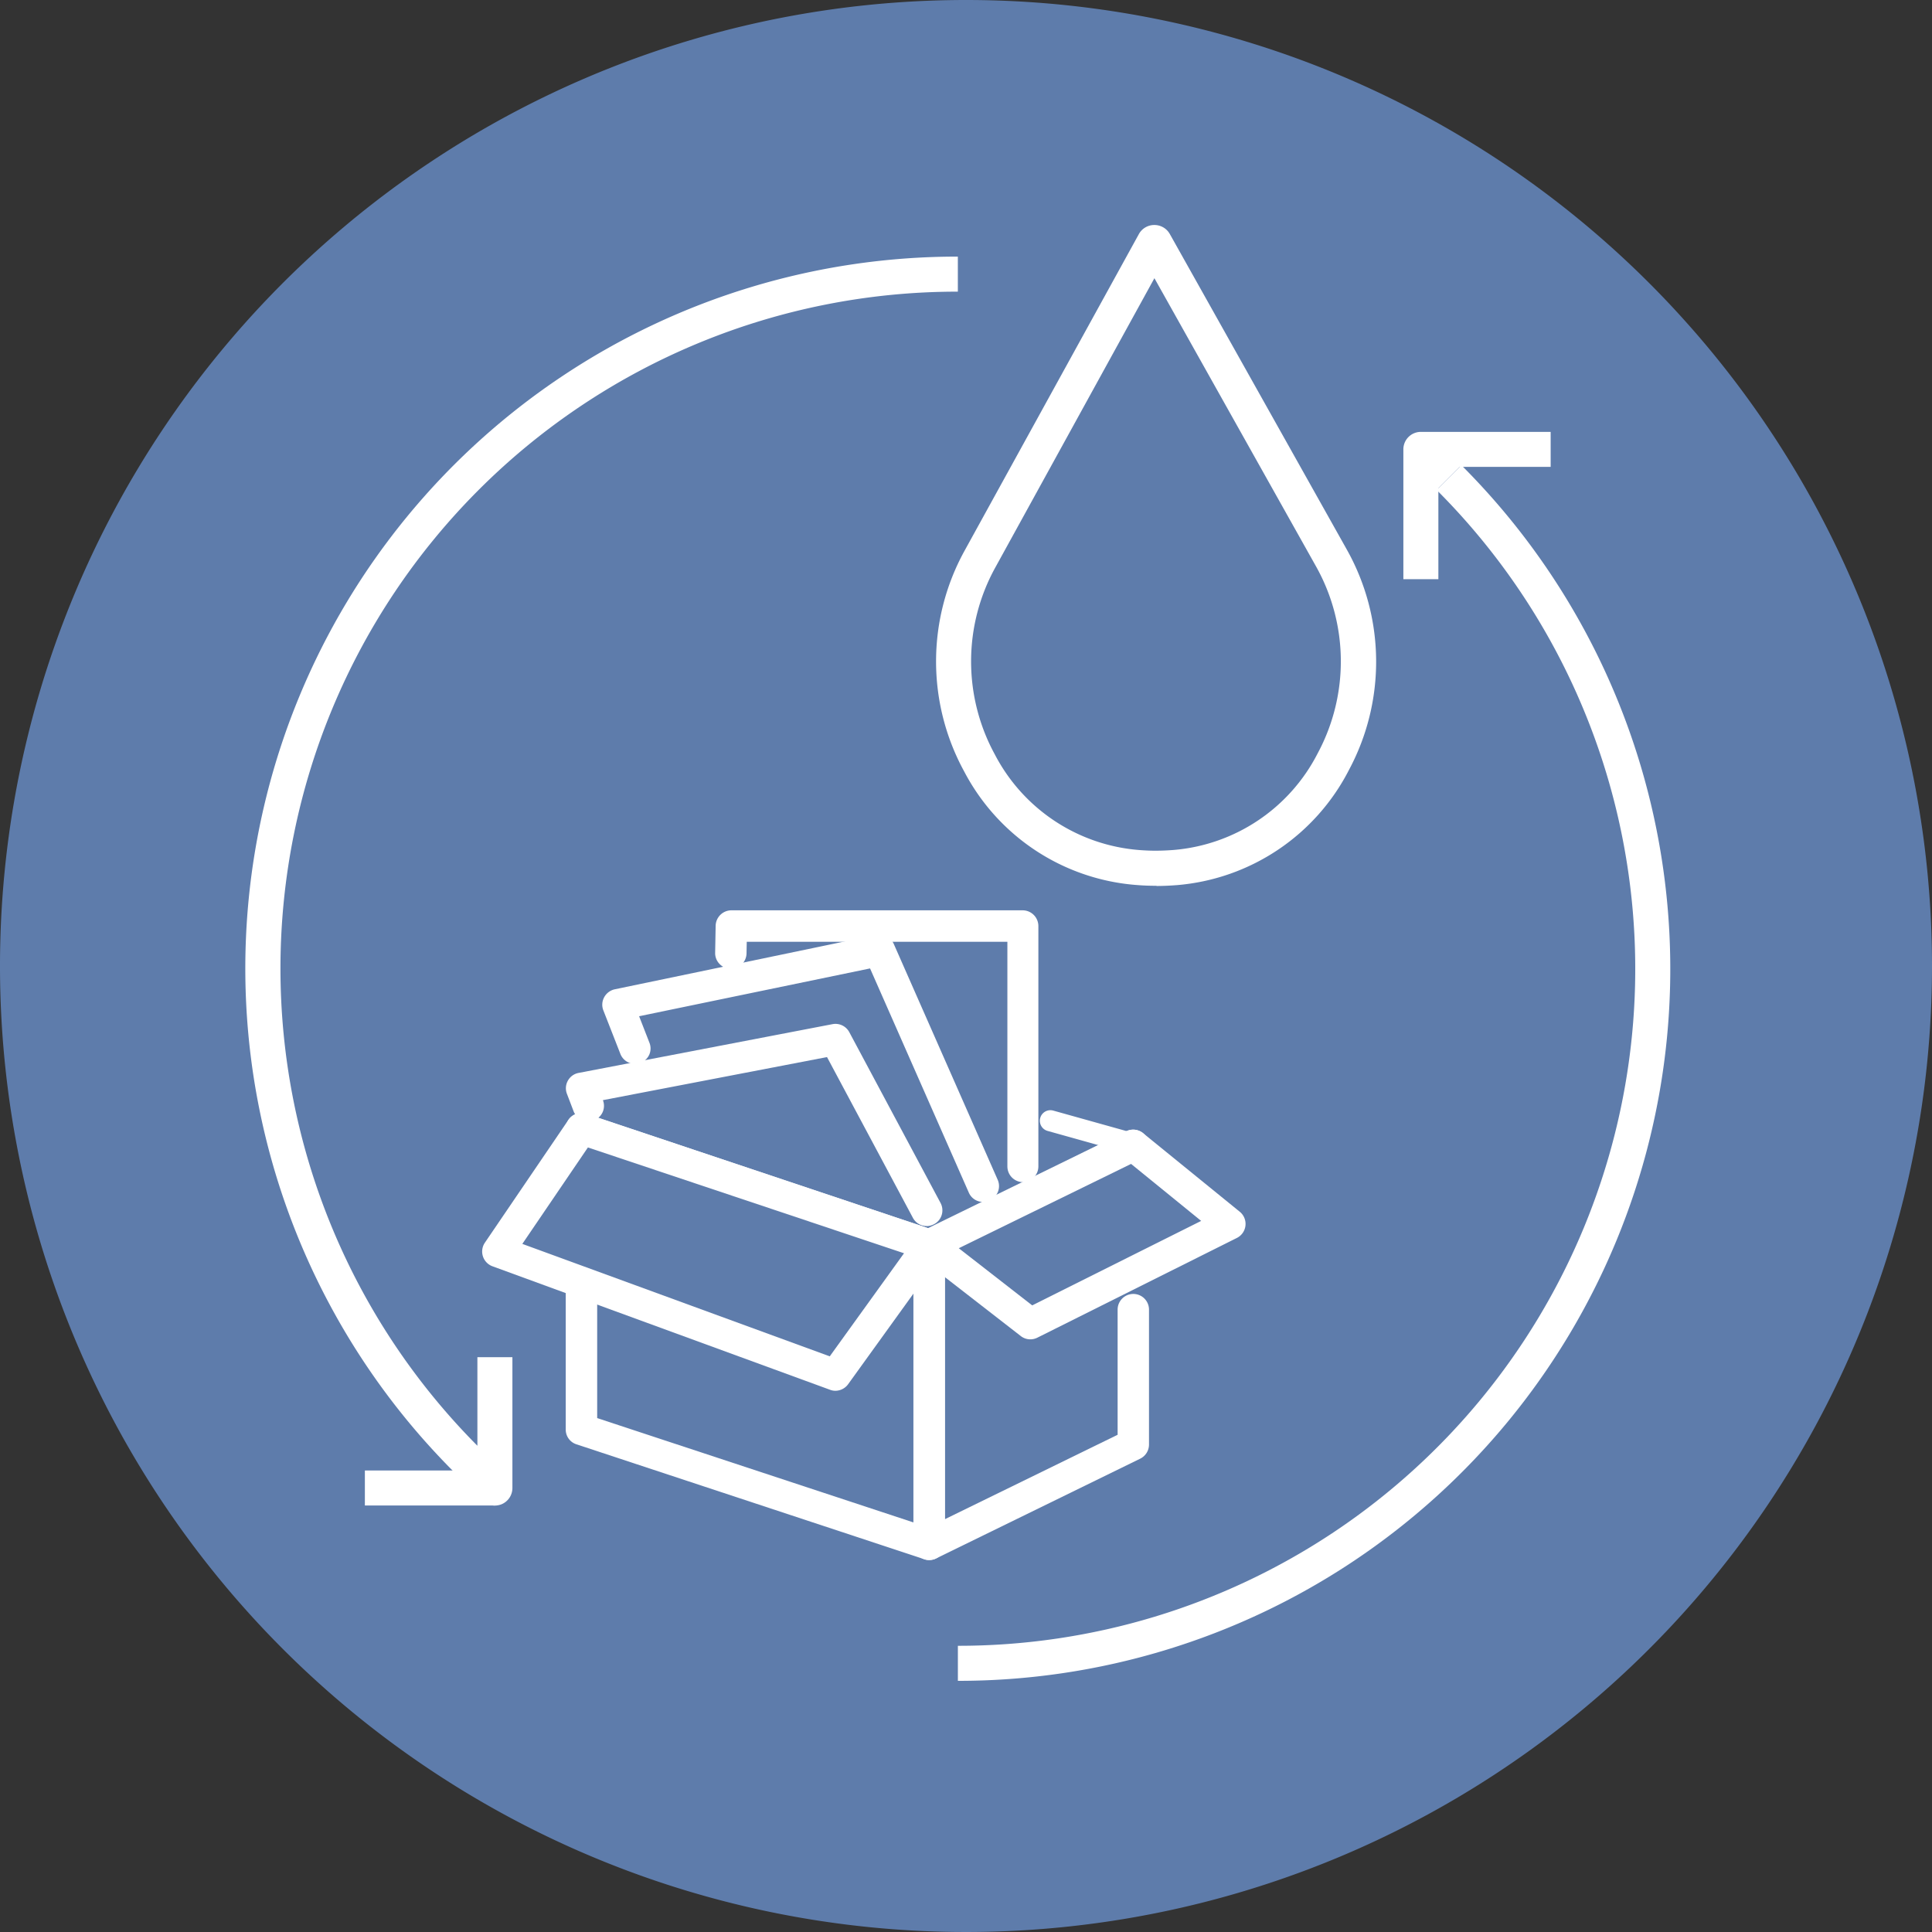 <svg xmlns="http://www.w3.org/2000/svg" xmlns:xlink="http://www.w3.org/1999/xlink" width="50" height="50" viewBox="0 0 50 50">
  <rect x="0" y="0" width="50" height="50" fill="#333333" stroke="none"/>
  <defs>
    <clipPath id="clip-path">
      <rect id="長方形_561" data-name="長方形 561" width="50" height="50" transform="translate(117.345)" fill="none"/>
    </clipPath>
  </defs>
  <g id="icon_materiality_03" transform="translate(-117.345)">
    <g id="グループ_208" data-name="グループ 208" clip-path="url(#clip-path)">
      <path id="パス_2741" data-name="パス 2741" d="M167.345,25a25,25,0,1,1-25-25,25,25,0,0,1,25,25" fill="#5e7cab"/>
      <path id="パス_2742" data-name="パス 2742" d="M142.135,43.5v-.907a17.517,17.517,0,0,0,12.39-29.913l.641-.64A18.423,18.423,0,0,1,142.135,43.5" fill="#fff"/>
      <rect id="長方形_559" data-name="長方形 559" width="0.906" height="1.031" transform="matrix(0.707, -0.707, 0.707, 0.707, 153.796, 11.95)" fill="#fff"/>
      <path id="パス_2743" data-name="パス 2743" d="M130.154,38.964a.452.452,0,0,1-.32-.134L129.1,38.1A18.422,18.422,0,0,1,142.134,6.641v.907A17.516,17.516,0,0,0,129.7,37.416V35.124h.906V38.51a.456.456,0,0,1-.28.42.476.476,0,0,1-.173.034" fill="#fff"/>
      <rect id="長方形_560" data-name="長方形 560" width="3.365" height="0.906" transform="translate(126.788 38.056)" fill="#fff"/>
      <path id="パス_2744" data-name="パス 2744" d="M154.57,14.989h-.906V11.63a.452.452,0,0,1,.453-.453h3.359v.906H154.57Z" fill="#fff"/>
      <path id="パス_2745" data-name="パス 2745" d="M147.26,22.924c-.164,0-.326-.006-.487-.019a5.508,5.508,0,0,1-4.479-2.947,5.934,5.934,0,0,1,.011-5.7l4.514-8.2a.454.454,0,0,1,.4-.235h0a.456.456,0,0,1,.4.232l4.581,8.167a5.929,5.929,0,0,1,.058,5.7,5.511,5.511,0,0,1-4.456,2.985c-.167.013-.338.021-.511.022ZM143.1,14.693a5.027,5.027,0,0,0-.008,4.834A4.618,4.618,0,0,0,146.843,22c.145.011.285.017.438.016s.294-.008.438-.019a4.616,4.616,0,0,0,3.73-2.506,5.025,5.025,0,0,0-.046-4.834L147.221,7.2Z" fill="#fff"/>
      <path id="パス_2746" data-name="パス 2746" d="M141.39,40.241a.291.291,0,0,1-.085-.014l-9-2.973a.273.273,0,0,1-.188-.259V29.211a.273.273,0,0,1,.114-.222.268.268,0,0,1,.245-.037l9,3.011a.272.272,0,0,1,.186.259v7.746a.274.274,0,0,1-.273.273M132.667,36.8l8.451,2.793V32.418l-8.451-2.828Z" fill="#fff"/>
      <path id="パス_2747" data-name="パス 2747" d="M141.391,40.373a.368.368,0,0,1-.127-.021l-9-2.973a.4.4,0,0,1-.278-.385V29.211a.407.407,0,0,1,.536-.386l9,3.013a.4.4,0,0,1,.276.384v7.746a.4.4,0,0,1-.167.328.4.4,0,0,1-.238.077m-9-11.3a.138.138,0,0,0-.141.14v7.783a.139.139,0,0,0,.1.133l9,2.973a.145.145,0,0,0,.127-.019.141.141,0,0,0,.058-.113V32.222a.138.138,0,0,0-.1-.132l-9-3.013a.128.128,0,0,0-.043-.006m8.856,10.7-8.716-2.88V29.405l8.716,2.918ZM132.8,36.7l8.185,2.7V32.515l-8.185-2.74Z" fill="#fff"/>
      <path id="パス_2748" data-name="パス 2748" d="M141.391,40.24a.279.279,0,0,1-.145-.041.272.272,0,0,1-.128-.232v-7.68a.269.269,0,0,1,.151-.244l5.28-2.645a.271.271,0,0,1,.367.12.274.274,0,0,1-.122.367l-5.13,2.571V39.53l4.734-2.314V33.892a.274.274,0,0,1,.547,0v3.494a.271.271,0,0,1-.153.244l-5.281,2.583a.284.284,0,0,1-.12.027" fill="#fff"/>
      <path id="パス_2749" data-name="パス 2749" d="M141.391,40.374a.389.389,0,0,1-.215-.063.4.4,0,0,1-.192-.344v-7.68a.406.406,0,0,1,.225-.363l5.281-2.645a.391.391,0,0,1,.309-.023.405.405,0,0,1,.054.748L141.8,32.538v6.778l4.469-2.184V33.893a.406.406,0,1,1,.812,0v3.493a.407.407,0,0,1-.227.364l-5.281,2.582a.412.412,0,0,1-.178.042M146.672,29.5a.133.133,0,0,0-.063.014l-5.281,2.647a.142.142,0,0,0-.077.125v7.68a.139.139,0,0,0,.066.119.141.141,0,0,0,.135.007l5.281-2.581a.141.141,0,0,0,.078-.126V33.893a.14.14,0,1,0-.279,0v3.4l-5,2.446V32.372l5.2-2.606a.139.139,0,0,0,.071-.081.138.138,0,0,0-.09-.176.131.131,0,0,0-.043-.008" fill="#fff"/>
      <path id="パス_2750" data-name="パス 2750" d="M138.965,35.586l2.425-3.364-9-3.012-2.163,3.18Z" fill="#5e7cab"/>
      <path id="パス_2751" data-name="パス 2751" d="M138.966,35.859a.268.268,0,0,1-.093-.016l-8.735-3.2a.284.284,0,0,1-.167-.172.275.275,0,0,1,.036-.238l2.161-3.18a.274.274,0,0,1,.313-.1l9,3.012a.27.27,0,0,1,.173.175.28.28,0,0,1-.038.243l-2.425,3.365a.277.277,0,0,1-.222.112m-8.312-3.6,8.211,3,2.087-2.894-8.448-2.83Z" fill="#fff"/>
      <path id="パス_2752" data-name="パス 2752" d="M138.966,35.993a.374.374,0,0,1-.14-.026l-8.734-3.195a.407.407,0,0,1-.2-.609l2.163-3.18a.406.406,0,0,1,.464-.158l9,3.012a.407.407,0,0,1,.2.623l-2.425,3.364a.41.41,0,0,1-.329.169M132.4,29.071a.141.141,0,0,0-.116.059l-2.163,3.182a.138.138,0,0,0,.067.209l8.735,3.2a.138.138,0,0,0,.16-.05l2.427-3.364a.141.141,0,0,0-.069-.215l-9-3.012a.159.159,0,0,0-.043-.006m6.519,6.348-8.465-3.1,2-2.944,8.717,2.919Zm-8.054-3.23,7.956,2.91,1.922-2.668-8.181-2.738Z" fill="#fff"/>
      <path id="パス_2753" data-name="パス 2753" d="M146.671,29.641l2.5,2.035-5.163,2.581-2.621-2.033Z" fill="#5e7cab"/>
      <path id="パス_2754" data-name="パス 2754" d="M144.011,34.53a.282.282,0,0,1-.167-.058l-2.621-2.035a.269.269,0,0,1-.1-.242.266.266,0,0,1,.151-.217l5.28-2.583a.277.277,0,0,1,.293.034l2.5,2.035a.274.274,0,0,1,.1.241.269.269,0,0,1-.15.213L144.133,34.5a.277.277,0,0,1-.122.029M141.9,32.275l2.139,1.66,4.631-2.316-2.039-1.656Z" fill="#fff"/>
      <path id="パス_2755" data-name="パス 2755" d="M144.012,34.662a.4.4,0,0,1-.249-.085l-2.621-2.035a.4.4,0,0,1,.07-.684l5.281-2.581a.41.41,0,0,1,.436.05l2.5,2.032a.406.406,0,0,1-.074.679l-5.164,2.581a.408.408,0,0,1-.181.043m2.66-5.16a.136.136,0,0,0-.062.013L141.33,32.1a.138.138,0,0,0-.024.236l2.619,2.035a.149.149,0,0,0,.148.014l5.165-2.582a.137.137,0,0,0,.075-.11.131.131,0,0,0-.049-.123l-2.5-2.035a.14.14,0,0,0-.088-.03m-2.644,4.589-2.374-1.841,5-2.445,2.266,1.842Zm-1.874-1.79,1.9,1.479,4.373-2.186-1.814-1.475Z" fill="#fff"/>
      <path id="パス_2756" data-name="パス 2756" d="M141.327,31.6a.275.275,0,0,1-.241-.144l-2.266-4.243-6.054,1.162.056.146a.273.273,0,1,1-.509.2l-.174-.451a.276.276,0,0,1,.016-.23.272.272,0,0,1,.188-.135l6.572-1.262a.27.27,0,0,1,.291.139l2.362,4.421a.272.272,0,0,1-.113.369.259.259,0,0,1-.128.032" fill="#fff"/>
      <path id="パス_2757" data-name="パス 2757" d="M141.327,31.73a.4.4,0,0,1-.358-.216l-2.221-4.157-5.8,1.115a.4.4,0,0,1-.233.522.407.407,0,0,1-.525-.233l-.172-.451a.4.4,0,0,1,.024-.343.4.4,0,0,1,.278-.2l6.571-1.262a.406.406,0,0,1,.434.208l2.362,4.421a.407.407,0,0,1,.029.31.4.4,0,0,1-.2.239.414.414,0,0,1-.191.049m-2.436-4.671,2.312,4.33a.14.14,0,0,0,.257-.024.144.144,0,0,0-.009-.108l-2.363-4.419a.135.135,0,0,0-.149-.073l-6.571,1.262a.147.147,0,0,0-.1.069.145.145,0,0,0-.008.117l.174.453a.14.14,0,0,0,.18.081.142.142,0,0,0,.082-.182l-.114-.3Z" fill="#fff"/>
      <path id="パス_2758" data-name="パス 2758" d="M142.788,30.973a.271.271,0,0,1-.249-.163l-2.6-5.9-6.234,1.3.323.824a.273.273,0,0,1-.509.2l-.441-1.126a.268.268,0,0,1,.015-.228.273.273,0,0,1,.184-.139l6.768-1.407a.273.273,0,0,1,.305.157l2.687,6.1a.273.273,0,0,1-.14.36.277.277,0,0,1-.109.023" fill="#fff"/>
      <path id="パス_2759" data-name="パス 2759" d="M142.788,31.106a.4.4,0,0,1-.371-.243l-2.555-5.8L133.885,26.3l.265.68a.4.4,0,0,1,0,.31.412.412,0,0,1-.224.216.4.4,0,0,1-.311-.007.406.406,0,0,1-.215-.225l-.44-1.125a.4.4,0,0,1,.021-.34.41.41,0,0,1,.274-.206l6.768-1.408a.408.408,0,0,1,.453.235l2.688,6.1a.405.405,0,0,1-.371.571m-2.77-6.351,2.642,6a.144.144,0,0,0,.186.071.14.14,0,0,0,.069-.185l-2.687-6.1a.142.142,0,0,0-.156-.081L133.3,25.865a.139.139,0,0,0-.095.071.138.138,0,0,0-.008.117l.44,1.127a.143.143,0,0,0,.182.08.14.14,0,0,0,.079-.181l-.379-.973Z" fill="#fff"/>
      <path id="パス_2760" data-name="パス 2760" d="M143.823,30.46a.273.273,0,0,1-.274-.273V24.241h-7.008l-.008.431a.274.274,0,0,1-.547-.01l.013-.7a.274.274,0,0,1,.274-.268h7.55a.273.273,0,0,1,.273.273v6.219a.273.273,0,0,1-.273.273" fill="#fff"/>
      <path id="パス_2761" data-name="パス 2761" d="M143.823,30.594a.407.407,0,0,1-.407-.407V24.373h-6.745l-.006.3a.411.411,0,0,1-.124.287.443.443,0,0,1-.289.112.4.4,0,0,1-.284-.124.4.4,0,0,1-.115-.289l.013-.7a.409.409,0,0,1,.4-.4h7.552a.408.408,0,0,1,.4.407v6.219a.406.406,0,0,1-.4.407m-7.413-6.486h7.271v6.079a.144.144,0,0,0,.142.142.142.142,0,0,0,.14-.142V23.968a.14.14,0,0,0-.14-.14h-7.552a.141.141,0,0,0-.14.138l-.011.7a.132.132,0,0,0,.039.1.144.144,0,0,0,.1.044.139.139,0,0,0,.1-.039.133.133,0,0,0,.044-.1Z" fill="#fff"/>
      <path id="パス_2762" data-name="パス 2762" d="M146.575,29.849a.325.325,0,0,1-.074-.009l-2.045-.572a.273.273,0,1,1,.147-.526l2.046.572a.273.273,0,0,1-.074.535" fill="#fff"/>
    </g>
  </g>
</svg>
